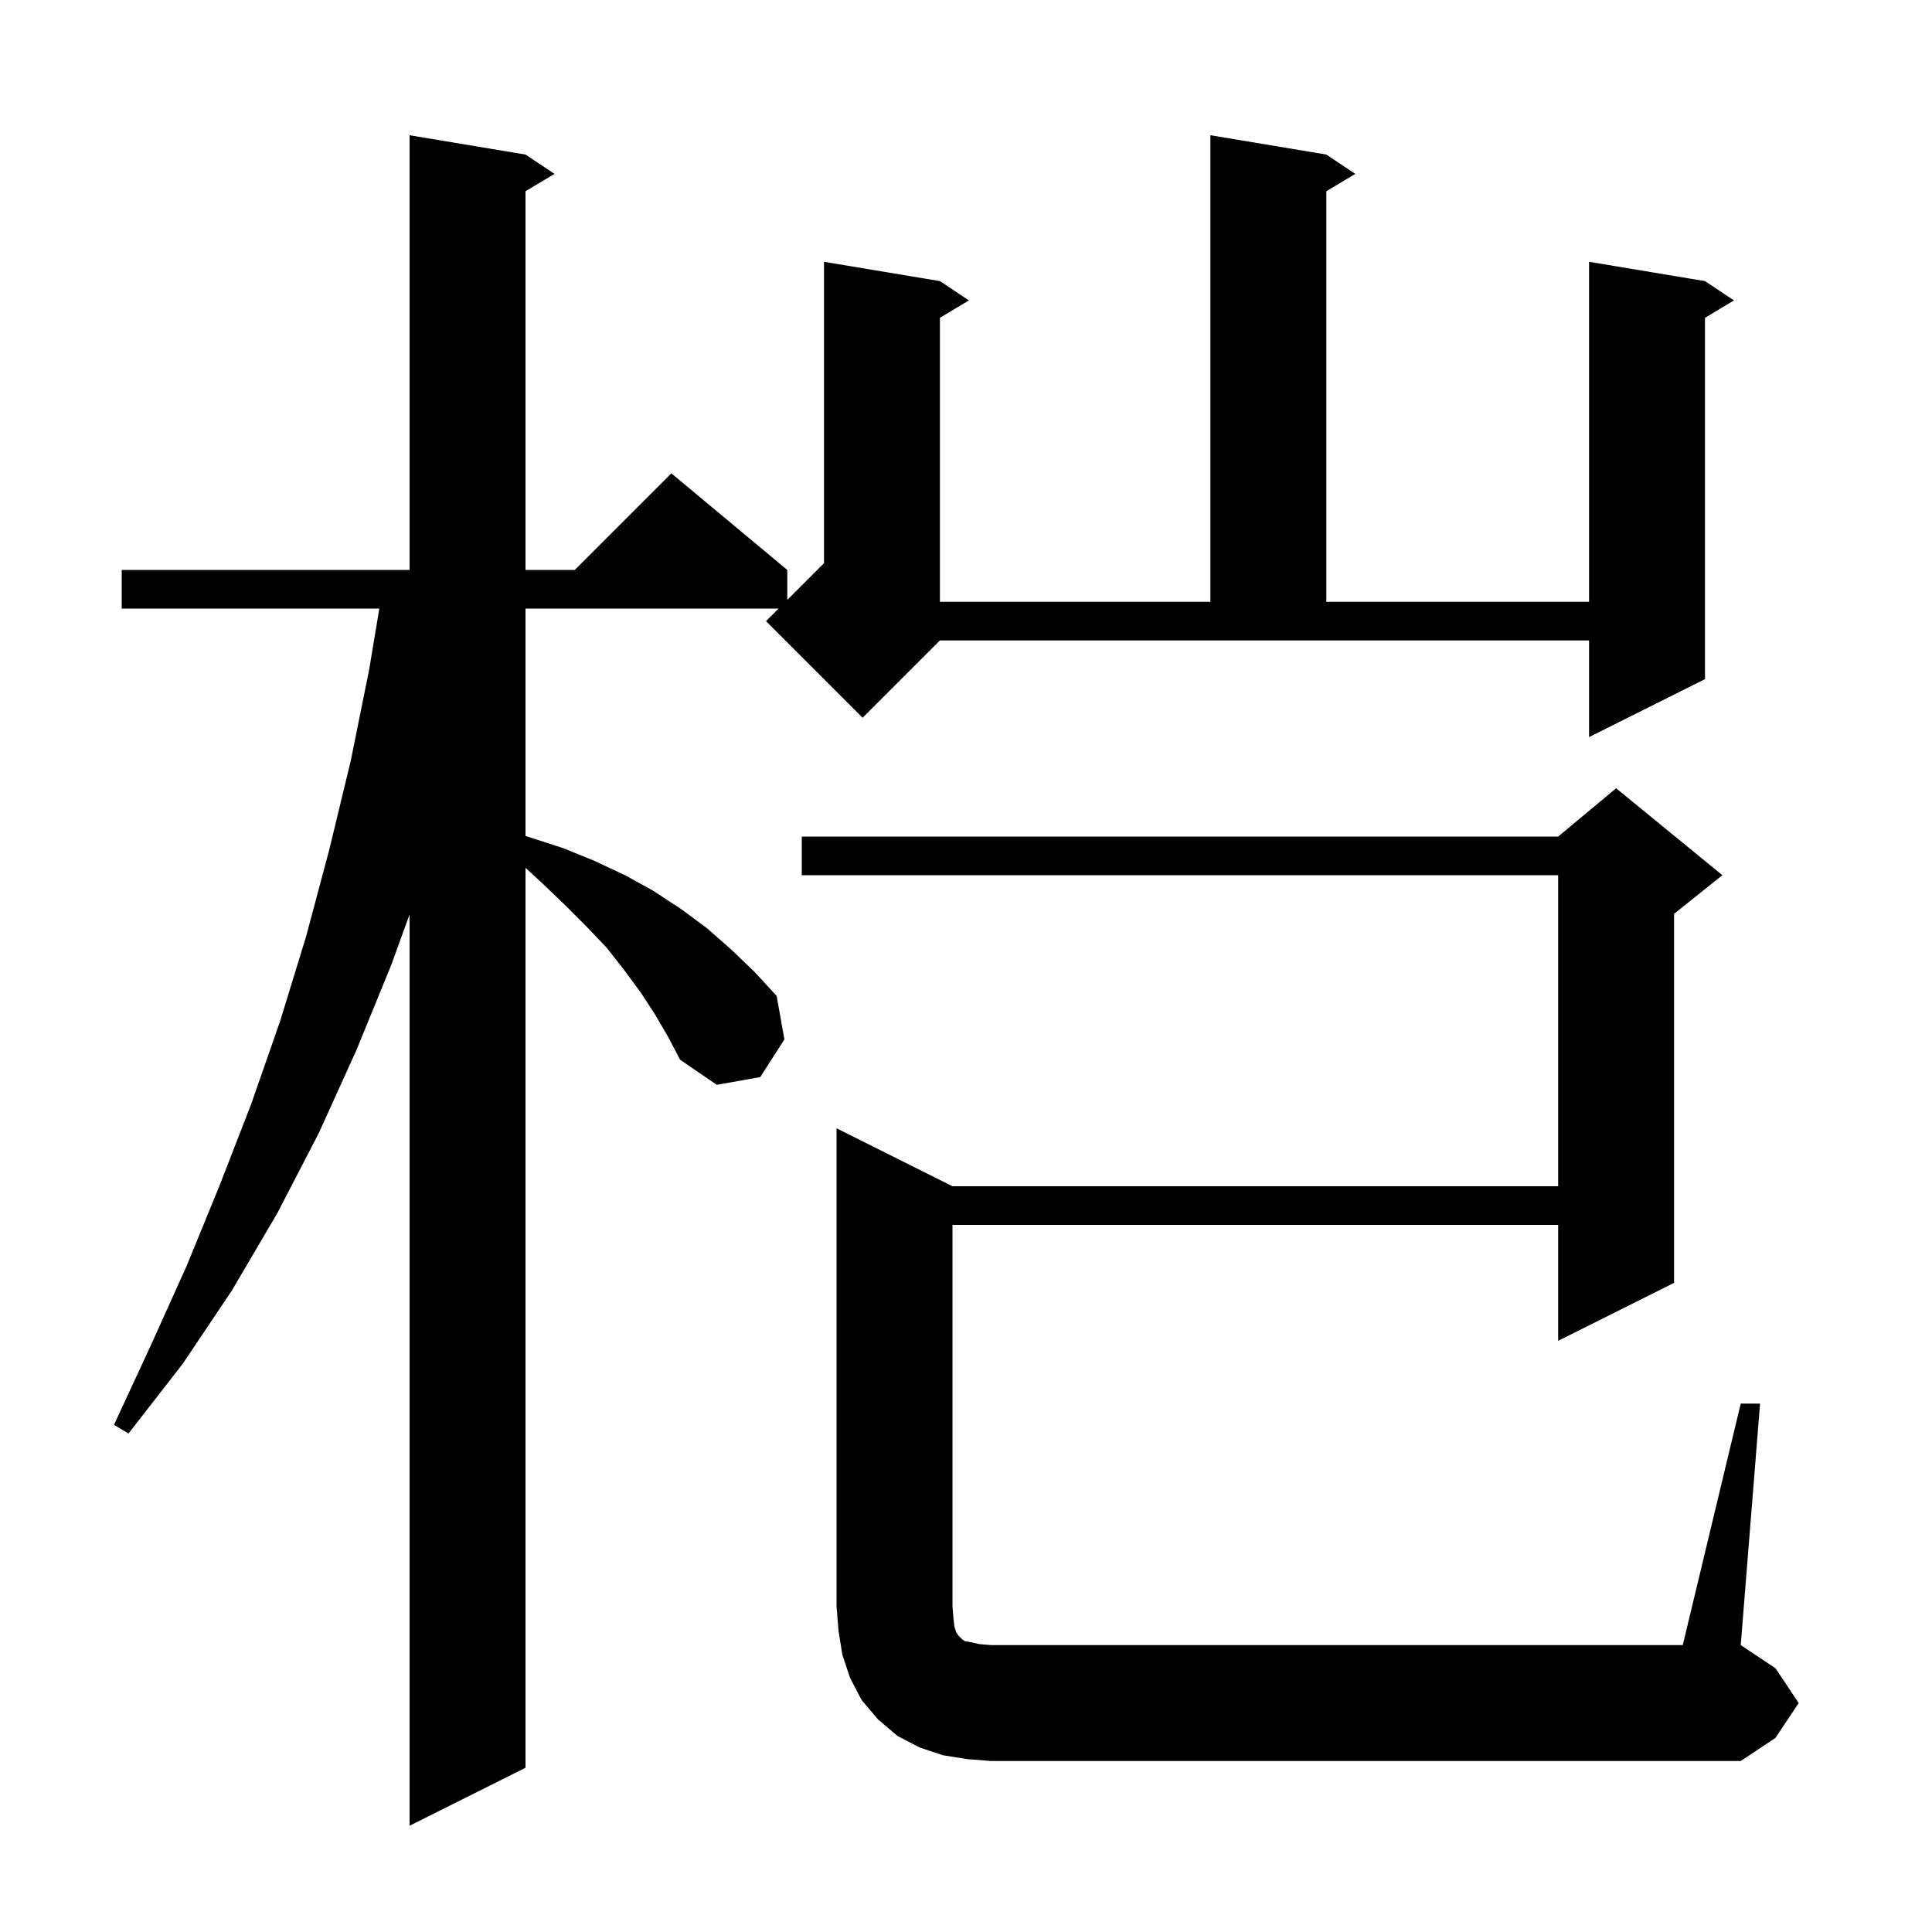<svg xmlns="http://www.w3.org/2000/svg" xmlns:xlink="http://www.w3.org/1999/xlink" version="1.1" baseProfile="full" viewBox="0 0 200 200" width="200" height="200">
<g fill="black">
<path d="M 89.3 74.3 L 79.3 64.3 L 80.6 63.0 L 54.4 63.0 L 54.4 86.538 L 58.3 87.8 L 61.5 89.1 L 64.7 90.6 L 67.6 92.2 L 70.5 94.1 L 73.2 96.1 L 75.7 98.3 L 78.1 100.6 L 80.4 103.1 L 81.2 107.6 L 78.7 111.5 L 74.2 112.3 L 70.4 109.7 L 69.2 107.4 L 67.8 105.0 L 66.3 102.7 L 64.6 100.4 L 62.8 98.1 L 60.7 95.9 L 58.5 93.7 L 56.1 91.4 L 54.4 89.836 L 54.4 183.0 L 42.4 189.0 L 42.4 94.661 L 40.5 99.9 L 36.9 108.7 L 33.0 117.3 L 28.7 125.6 L 24.0 133.6 L 18.9 141.2 L 13.3 148.4 L 11.8 147.5 L 15.6 139.3 L 19.3 131.1 L 22.7 122.8 L 26.0 114.3 L 29.0 105.7 L 31.7 96.9 L 34.1 87.9 L 36.3 78.8 L 38.2 69.4 L 39.267 63.0 L 12.6 63.0 L 12.6 59.0 L 42.4 59.0 L 42.4 14.0 L 54.4 16.0 L 57.4 18.0 L 54.4 19.8 L 54.4 59.0 L 59.5 59.0 L 69.5 49.0 L 81.5 59.0 L 81.5 62.1 L 85.3 58.3 L 85.3 27.1 L 97.3 29.1 L 100.3 31.1 L 97.3 32.9 L 97.3 62.3 L 125.3 62.3 L 125.3 14.0 L 137.3 16.0 L 140.3 18.0 L 137.3 19.8 L 137.3 62.3 L 164.5 62.3 L 164.5 27.1 L 176.5 29.1 L 179.5 31.1 L 176.5 32.9 L 176.5 70.3 L 164.5 76.3 L 164.5 66.3 L 97.3 66.3 Z M 180.2 145.3 L 182.2 145.3 L 180.2 170.3 L 183.8 172.7 L 186.2 176.3 L 183.8 179.9 L 180.2 182.3 L 102.6 182.3 L 100.1 182.1 L 97.6 181.7 L 95.2 180.9 L 92.9 179.7 L 90.9 178.0 L 89.2 176.0 L 88.0 173.7 L 87.2 171.3 L 86.8 168.8 L 86.6 166.3 L 86.6 116.8 L 98.6 122.8 L 161.3 122.8 L 161.3 90.6 L 83.0 90.6 L 83.0 86.6 L 161.3 86.6 L 167.3 81.6 L 178.3 90.6 L 173.3 94.6 L 173.3 132.8 L 161.3 138.8 L 161.3 126.8 L 98.6 126.8 L 98.6 166.3 L 98.7 167.5 L 98.8 168.4 L 99.0 169.0 L 99.2 169.3 L 99.6 169.7 L 99.9 169.9 L 100.5 170.0 L 101.4 170.2 L 102.6 170.3 L 174.2 170.3 Z " />
</g>
</svg>
